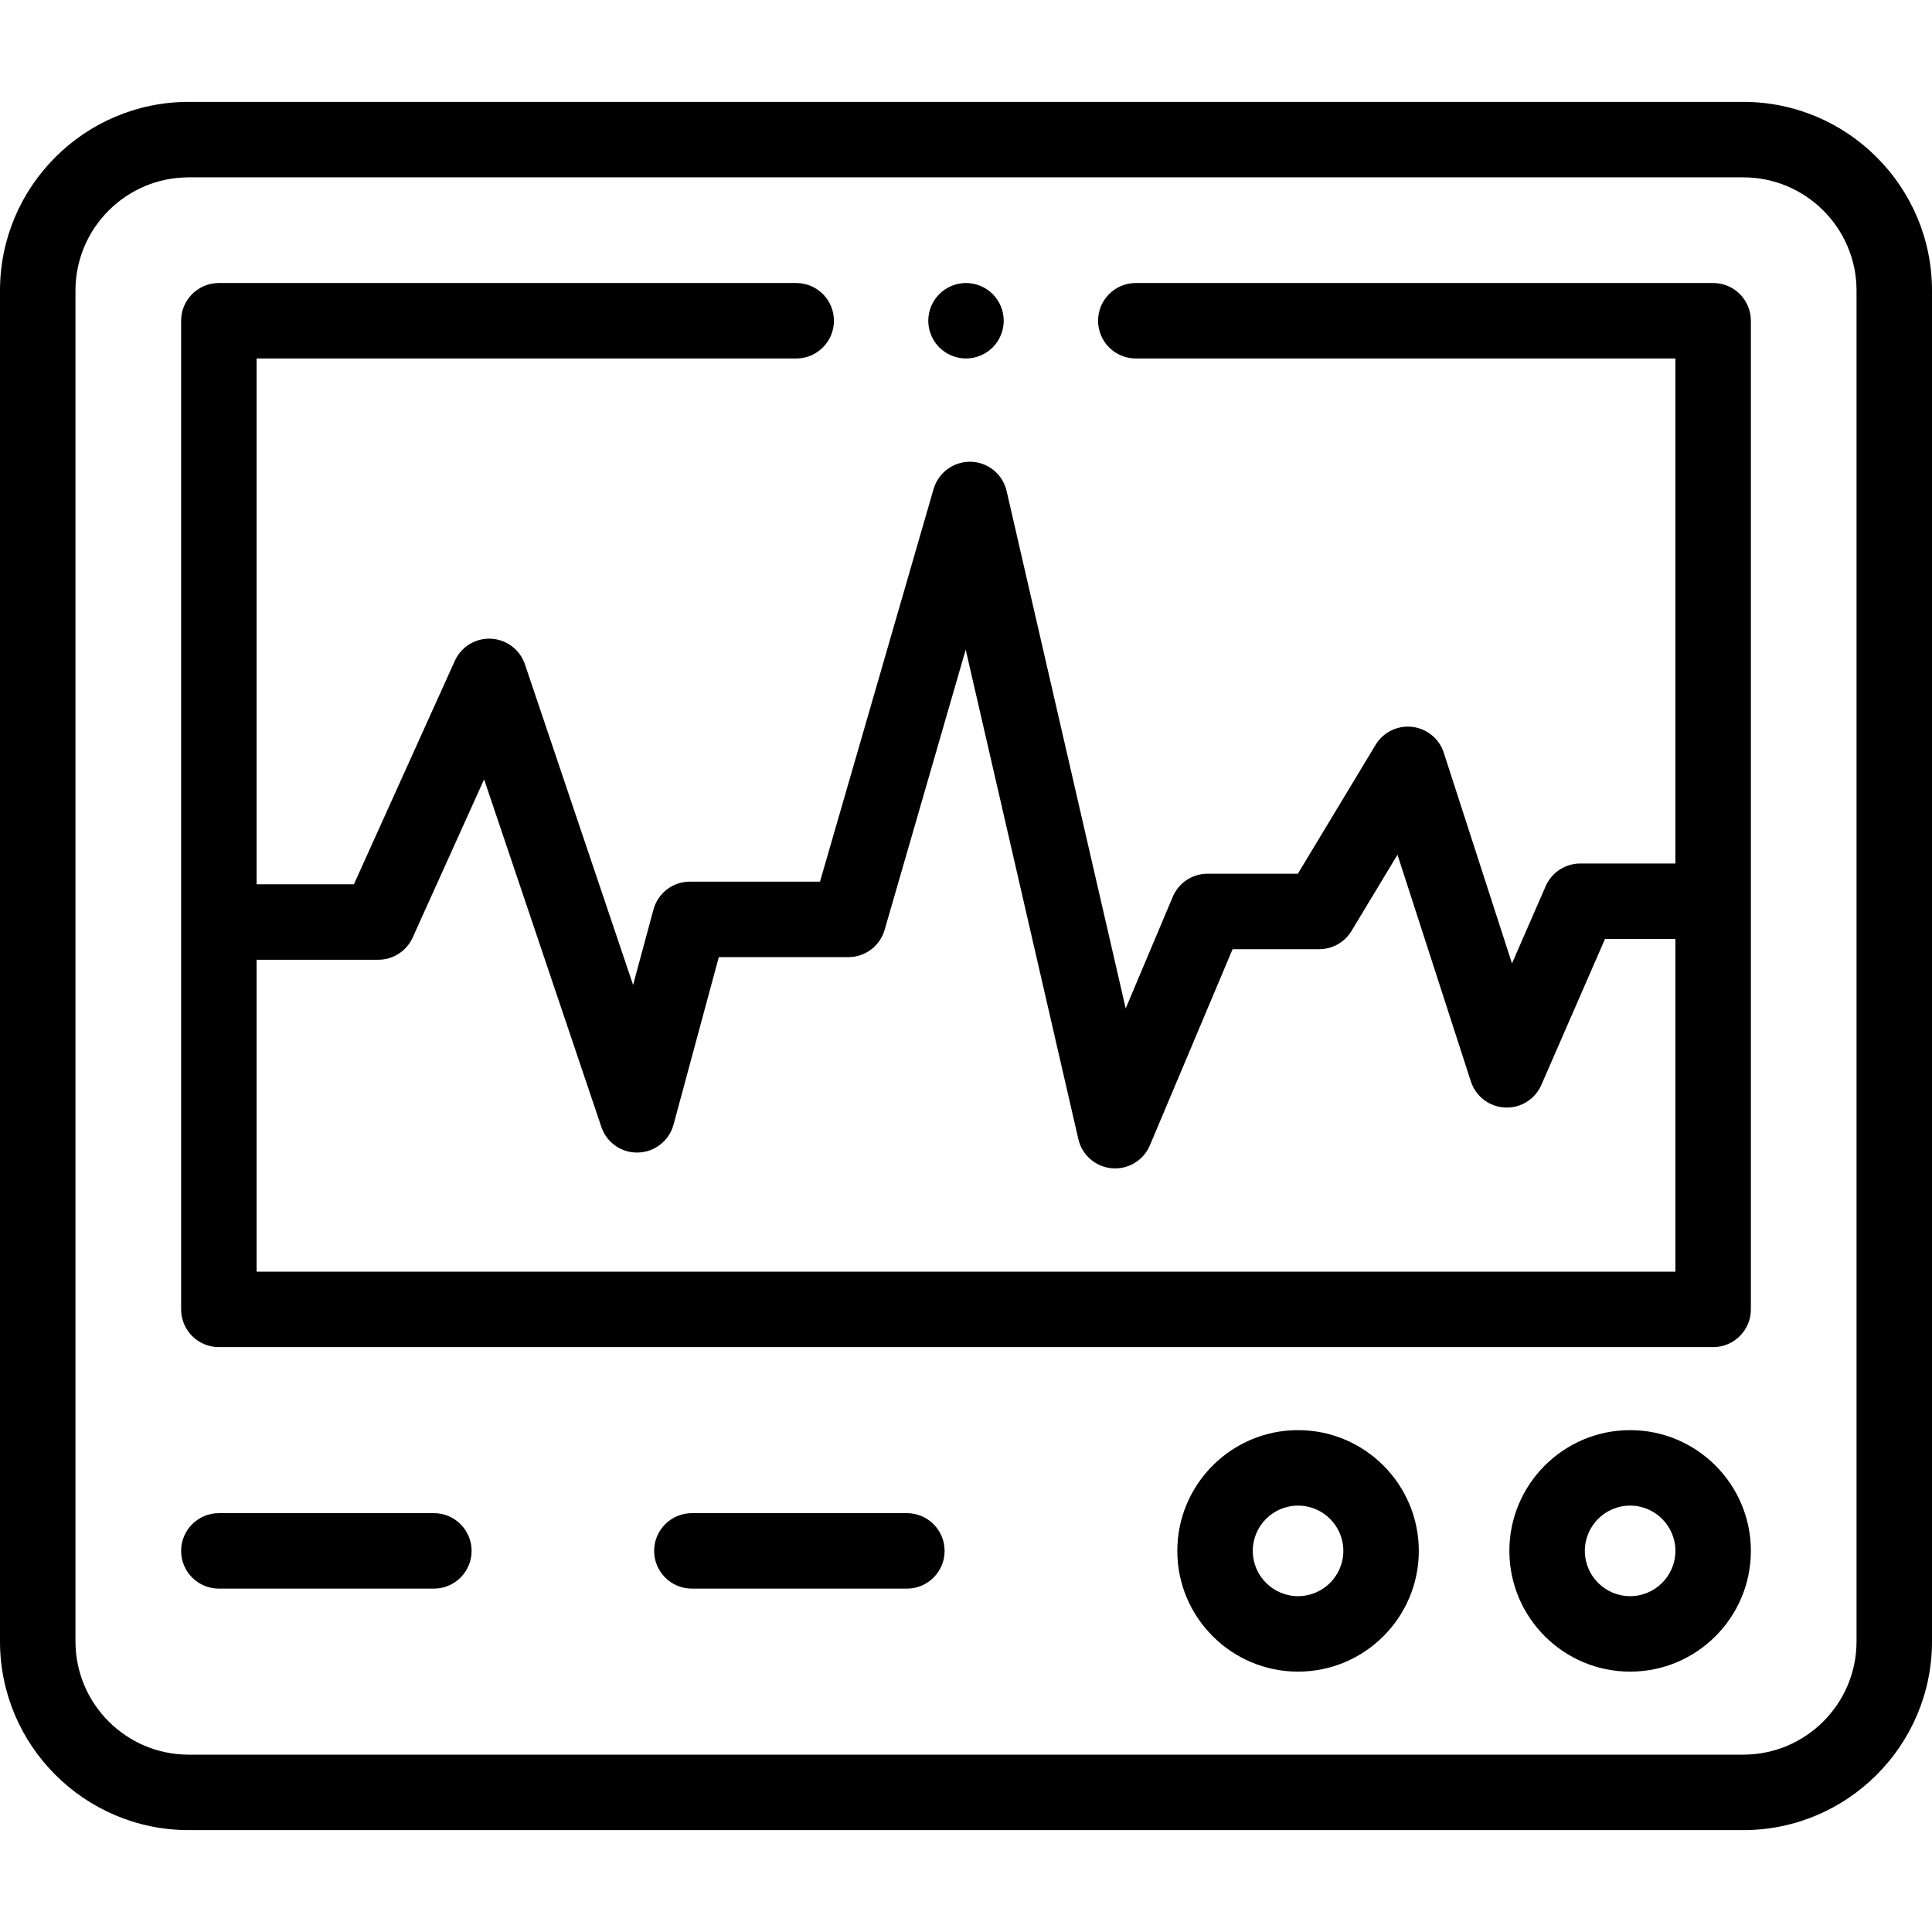 <svg xmlns="http://www.w3.org/2000/svg" id="Layer_1" height="512" viewBox="0 0 512 512" width="512"><g id="XMLID_865_"><g id="XMLID_271_"><path id="XMLID_274_" d="m462 27h-412c-27.57 0-50 22.43-50 50v358c0 27.57 22.43 50 50 50h412c27.57 0 50-22.43 50-50v-358c0-27.57-22.43-50-50-50zm30 408c0 16.542-13.458 30-30 30h-412c-16.542 0-30-13.458-30-30v-358c0-16.542 13.458-30 30-30h412c16.542 0 30 13.458 30 30z"></path><path id="XMLID_277_" d="m344 379c-17.645 0-32 14.355-32 32s14.355 32 32 32 32-14.355 32-32-14.355-32-32-32zm0 44c-6.617 0-12-5.383-12-12s5.383-12 12-12 12 5.383 12 12-5.383 12-12 12z"></path><path id="XMLID_280_" d="m432 379c-17.645 0-32 14.355-32 32s14.355 32 32 32 32-14.355 32-32-14.355-32-32-32zm0 44c-6.617 0-12-5.383-12-12s5.383-12 12-12 12 5.383 12 12-5.383 12-12 12z"></path><path id="XMLID_281_" d="m114.979 401h-56.979c-5.523 0-10 4.477-10 10s4.477 10 10 10h56.979c5.523 0 10-4.477 10-10s-4.477-10-10-10z"></path><path id="XMLID_282_" d="m240.333 401h-56.979c-5.523 0-10 4.477-10 10s4.477 10 10 10h56.979c5.523 0 10-4.477 10-10s-4.477-10-10-10z"></path><path id="XMLID_861_" d="m454 75h-153c-5.522 0-10 4.477-10 10s4.478 10 10 10h143v133.84h-25.213c-3.978 0-7.576 2.357-9.166 6.003l-8.93 20.477-18.072-55.835c-1.206-3.727-4.477-6.406-8.367-6.855-3.898-.452-7.688 1.415-9.71 4.77l-20.595 34.146h-23.937c-4.021 0-7.651 2.409-9.214 6.114l-12.476 29.583-31.556-137.123c-1.021-4.439-4.914-7.627-9.468-7.753-4.513-.099-8.617 2.841-9.883 7.217l-30.106 104.062h-34.476c-4.518 0-8.475 3.029-9.654 7.391l-5.401 19.983-28.661-84.96c-1.314-3.895-4.876-6.588-8.981-6.792-4.119-.211-7.917 2.126-9.608 5.872l-26.738 59.206h-25.788v-139.346h143c5.523 0 10-4.477 10-10s-4.477-10-10-10h-153c-5.523 0-10 4.477-10 10v262c0 5.523 4.477 10 10 10h396c5.522 0 10-4.477 10-10v-262c0-5.523-4.478-10-10-10zm-386 262v-82.654h32.246c3.93 0 7.496-2.302 9.114-5.884l18.932-41.921 31.068 92.094c1.408 4.173 5.349 6.95 9.783 6.799 4.402-.135 8.197-3.134 9.347-7.386l12-44.401h34.337c4.453 0 8.369-2.944 9.606-7.221l21.486-74.266 29.852 129.72c.973 4.228 4.561 7.346 8.882 7.72.291.025.579.037.867.037 3.99 0 7.639-2.386 9.21-6.114l21.918-51.977h22.947c3.505 0 6.753-1.834 8.563-4.835l12.187-20.205 19.448 60.088c1.279 3.955 4.872 6.705 9.022 6.909 4.172.209 7.996-2.181 9.657-5.991l16.864-38.671h18.664v88.159z"></path><path id="XMLID_964_" d="m256 95c2.63 0 5.21-1.07 7.069-2.93 1.861-1.86 2.931-4.44 2.931-7.07s-1.07-5.21-2.931-7.07c-1.859-1.86-4.439-2.93-7.069-2.93s-5.21 1.07-7.07 2.93-2.93 4.44-2.93 7.07 1.07 5.21 2.93 7.07 4.44 2.93 7.07 2.93z"></path></g></g></svg>